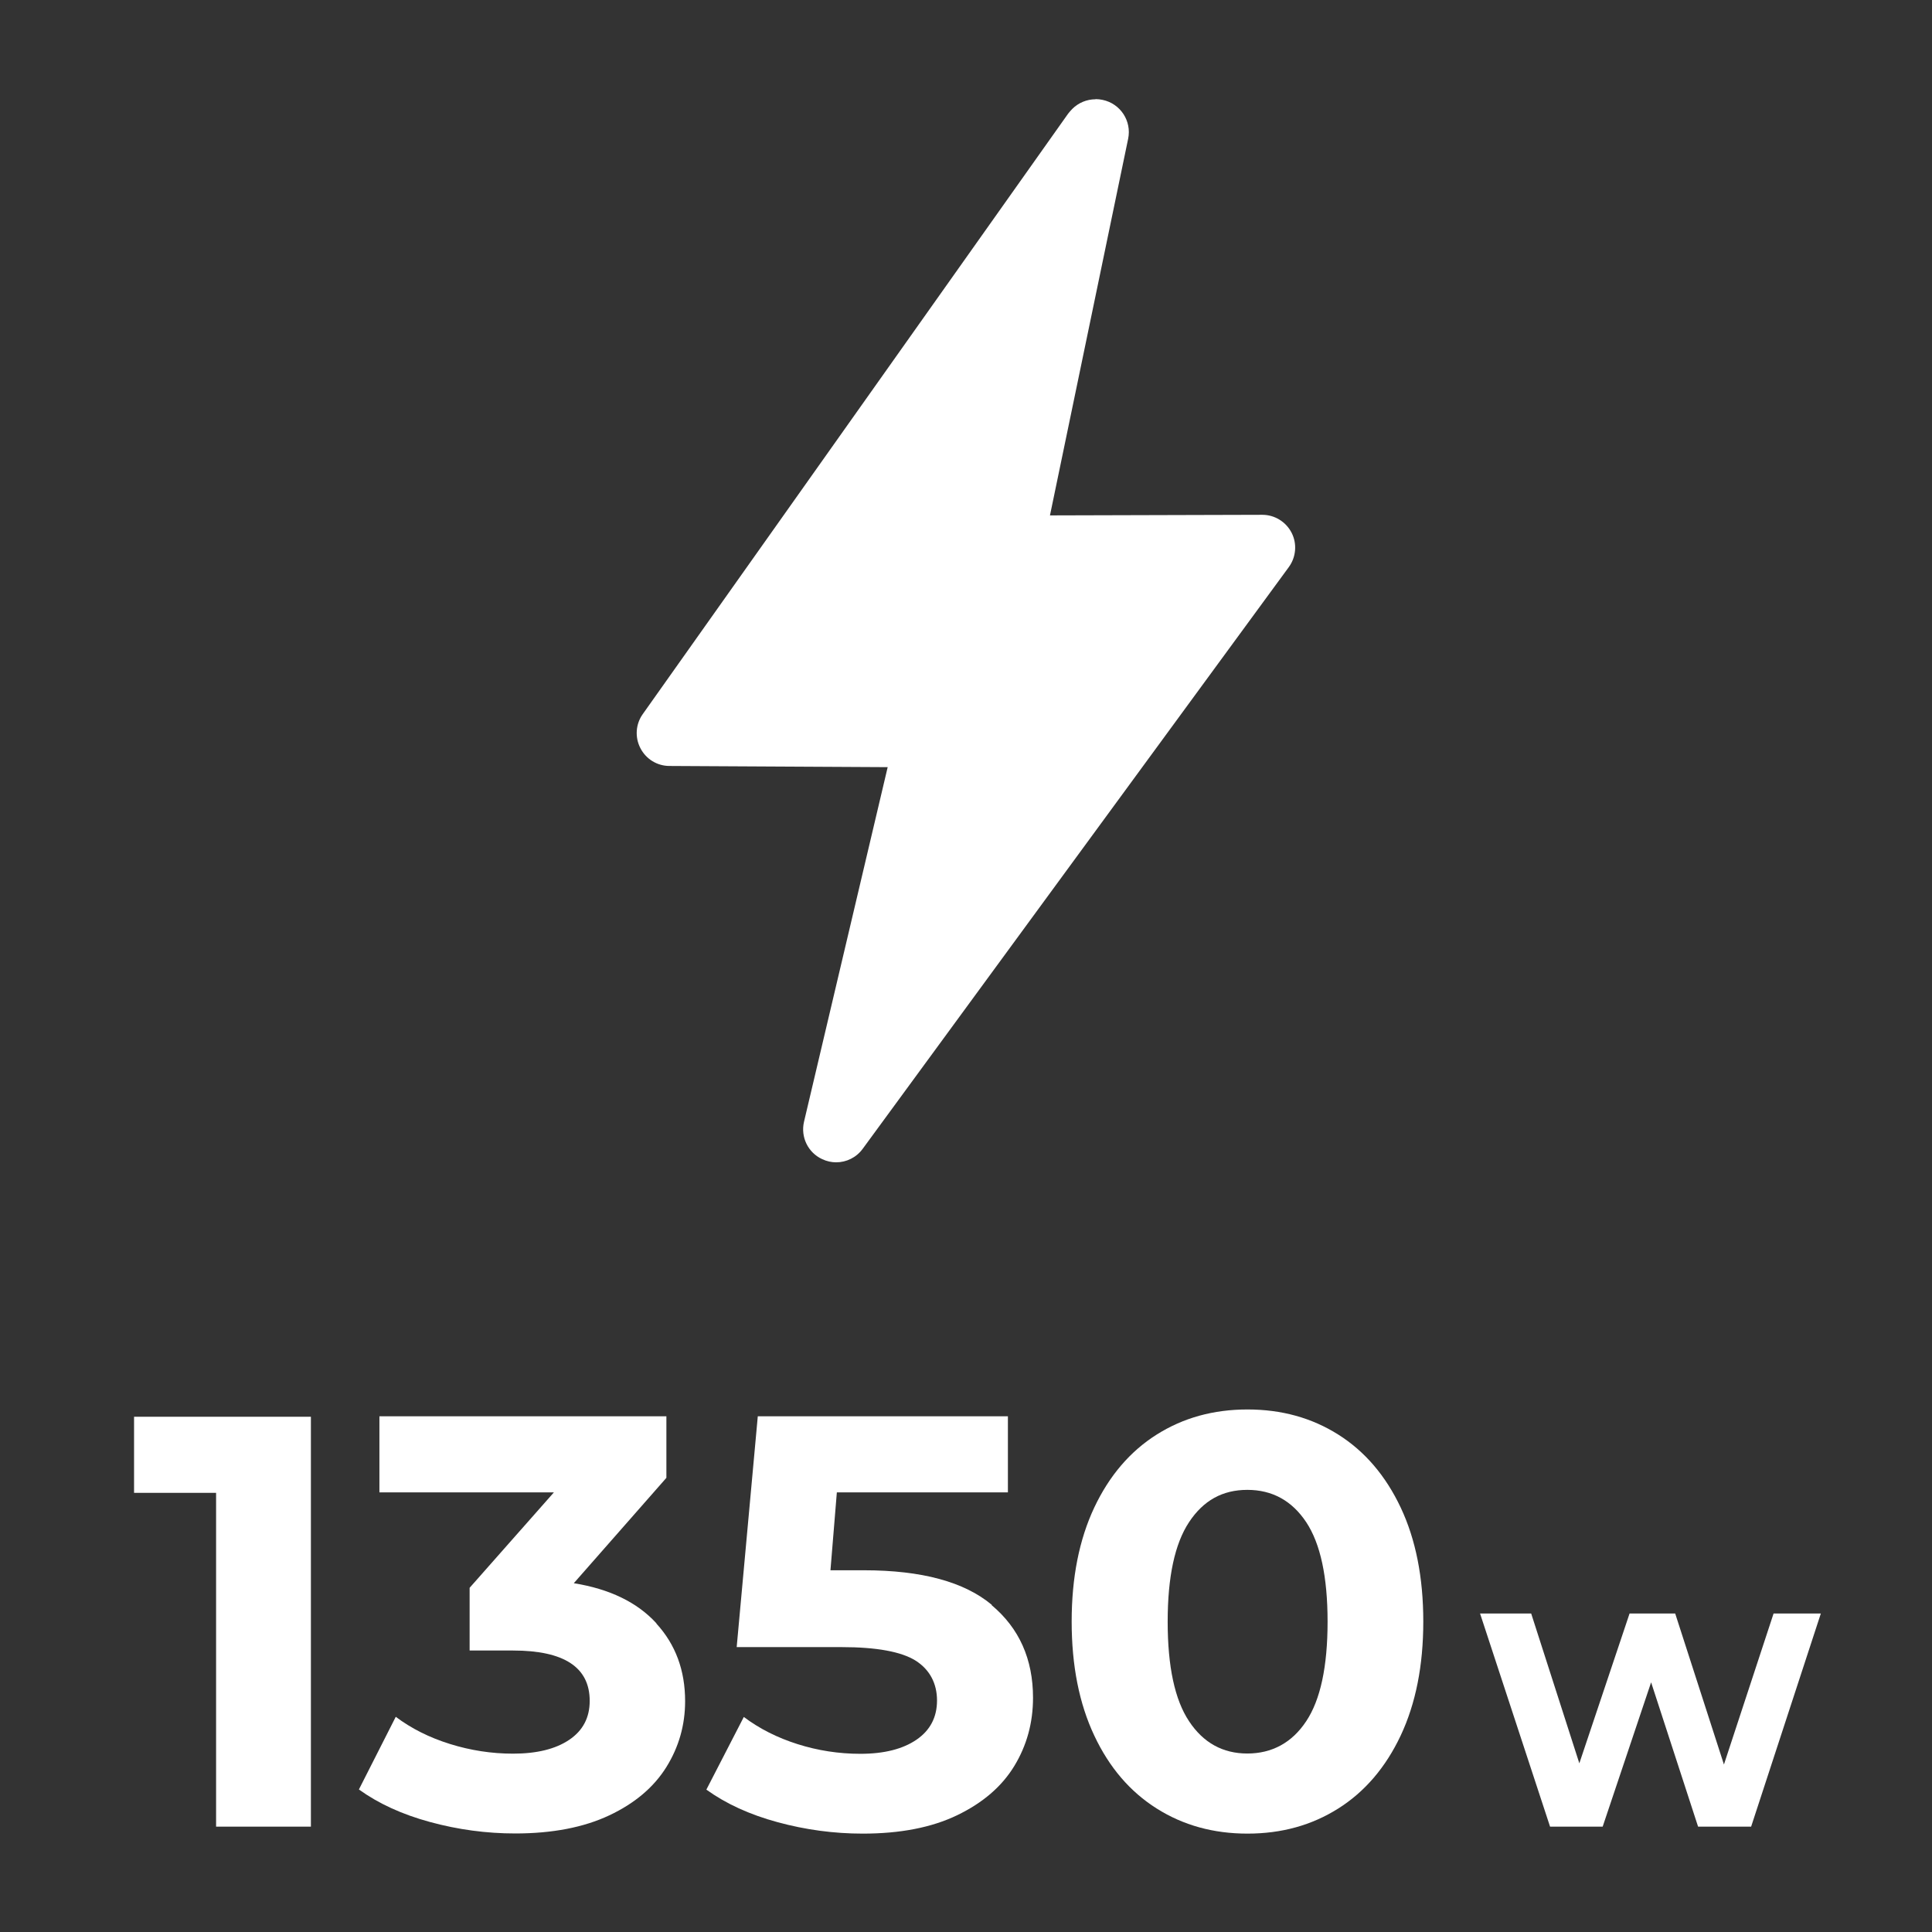 <?xml version="1.0" encoding="UTF-8"?>
<svg xmlns="http://www.w3.org/2000/svg" id="Layer_1" version="1.1" viewBox="0 0 130 130">
  <rect x="0" y="0" width="130" height="130" fill="#333333" stroke="none"/>
  <defs>
    <style> .st0 { isolation: isolate; } .st1 { fill: #fff; } </style>
  </defs>
  <g class="st0">
    <g class="st0">
      <g class="st0">
        <path class="st1" d="M20.92,95.32v27.59h-6.38v-22.46h-5.52v-5.12h11.9Z"></path>
        <path class="st1" d="M44.17,109.25c1.29,1.41,1.93,3.15,1.93,5.22,0,1.6-.42,3.08-1.26,4.43-.84,1.35-2.12,2.44-3.84,3.25-1.72.81-3.83,1.22-6.33,1.22-1.94,0-3.86-.26-5.73-.77-1.88-.51-3.47-1.24-4.79-2.19l2.48-4.89c1.05.79,2.27,1.4,3.65,1.83,1.38.43,2.79.65,4.24.65,1.6,0,2.86-.31,3.78-.93.92-.62,1.38-1.49,1.38-2.62,0-2.26-1.72-3.39-5.16-3.39h-2.92v-4.22l5.67-6.42h-11.74v-5.12h19.31v4.14l-6.23,7.09c2.42.39,4.27,1.29,5.56,2.7Z"></path>
        <path class="st1" d="M66.73,108.01c1.85,1.55,2.78,3.63,2.78,6.23,0,1.68-.42,3.21-1.26,4.59-.84,1.38-2.12,2.48-3.84,3.31-1.72.83-3.84,1.24-6.36,1.24-1.94,0-3.86-.26-5.73-.77-1.88-.51-3.47-1.24-4.79-2.19l2.52-4.89c1.05.79,2.26,1.4,3.62,1.83s2.77.65,4.22.65c1.6,0,2.86-.32,3.78-.95.92-.63,1.38-1.51,1.38-2.64s-.48-2.07-1.44-2.68c-.96-.6-2.62-.91-4.99-.91h-7.05l1.42-15.53h16.83v5.12h-11.51l-.43,5.24h2.25c3.89,0,6.76.78,8.61,2.33Z"></path>
        <path class="st1" d="M77.83,121.69c-1.79-1.13-3.19-2.76-4.2-4.91-1.01-2.14-1.52-4.7-1.52-7.67s.51-5.52,1.52-7.67c1.01-2.14,2.41-3.78,4.2-4.91,1.79-1.13,3.82-1.69,6.11-1.69s4.32.56,6.11,1.69c1.79,1.13,3.19,2.77,4.2,4.91,1.01,2.14,1.52,4.7,1.52,7.67s-.51,5.52-1.52,7.67c-1.01,2.14-2.41,3.78-4.2,4.91-1.79,1.13-3.82,1.69-6.11,1.69s-4.32-.56-6.11-1.69ZM87.89,115.82c.96-1.44,1.44-3.68,1.44-6.7s-.48-5.25-1.44-6.7c-.96-1.44-2.28-2.17-3.96-2.17s-2.96.72-3.92,2.17c-.96,1.45-1.44,3.68-1.44,6.7s.48,5.26,1.44,6.7c.96,1.45,2.27,2.17,3.92,2.17s3-.72,3.96-2.17Z"></path>
      </g>
    </g>
    <g class="st0">
      <g class="st0">
        <path class="st1" d="M122.52,108.57l-4.69,14.34h-3.57l-3.16-9.71-3.26,9.71h-3.54l-4.71-14.34h3.44l3.24,10.08,3.38-10.08h3.07l3.28,10.16,3.34-10.16h3.18Z"></path>
      </g>
    </g>
  </g>
  <path class="st1" d="M73.72,6.68h0c-.6,0-1.16.24-1.57.65h0c-.1.1-.19.21-.28.32l-28.62,40.4c-.48.67-.54,1.56-.16,2.29.38.74,1.13,1.2,1.96,1.2l14.68.08-5.63,23.86c-.24,1.03.27,2.08,1.23,2.52.3.14.62.21.93.21.69,0,1.36-.32,1.79-.91l28.67-39.14c.49-.67.57-1.57.19-2.31s-1.14-1.21-1.97-1.21h0l-14.29.04h0l5.26-25.34c.25-1.2-.52-2.37-1.72-2.62-.15-.03-.3-.05-.45-.05h-.02Z"></path>
</svg>
